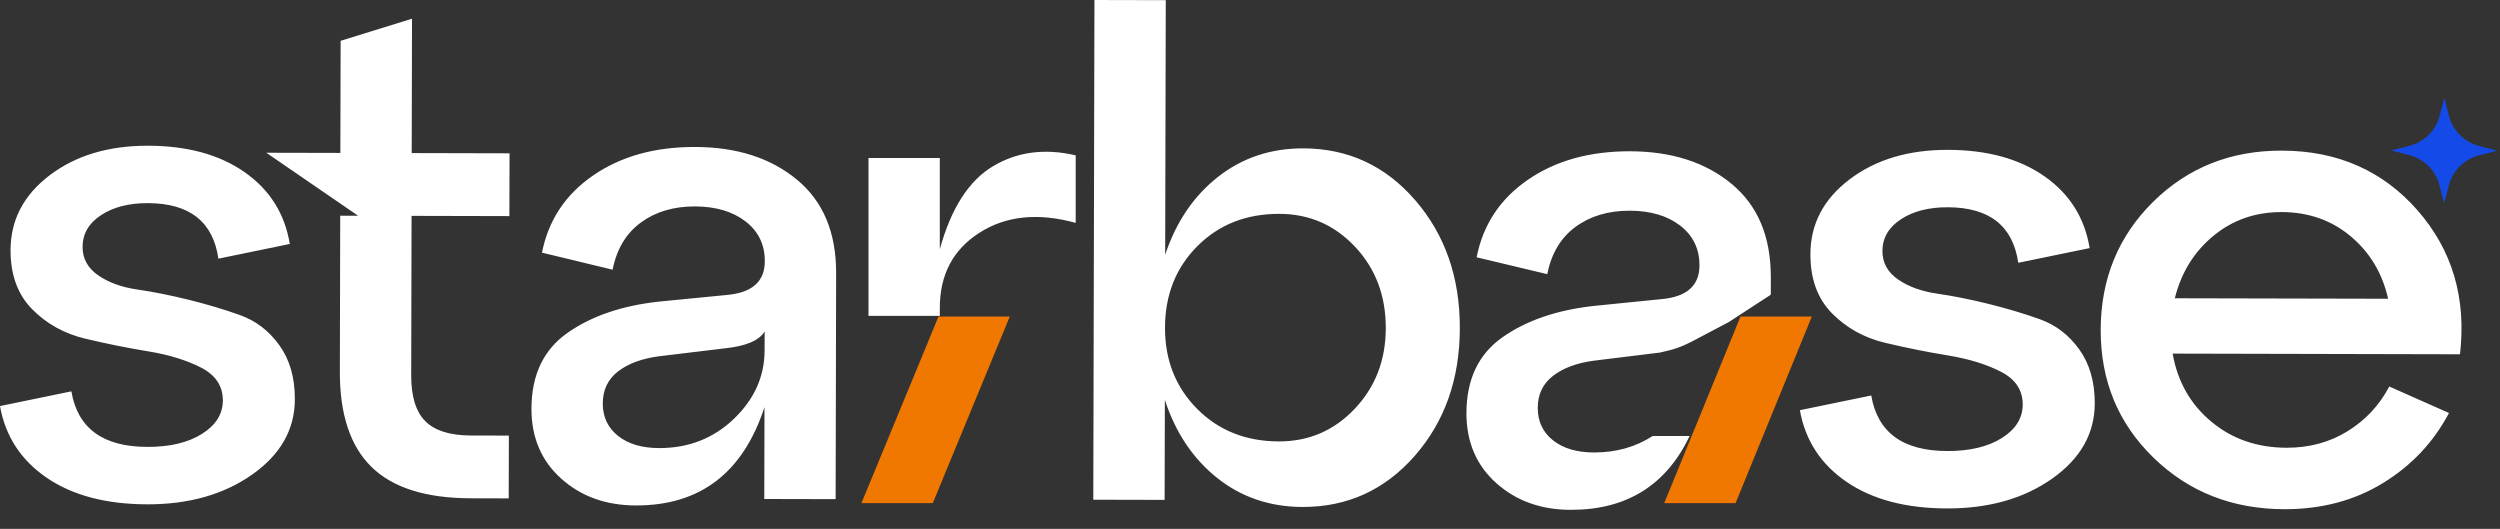 <svg
  width="104"
  height="22"
  viewBox="0 0 104 22"
  fill="none"
  xmlns="http://www.w3.org/2000/svg"
>
  <rect x="0" y="0" width="104" height="22" fill="#333333" stroke="none"/>
  <path
    d="M103.135 6.075C102.516 5.915 102.035 5.434 101.876 4.819L101.685 4.075L101.491 4.819C101.33 5.433 100.846 5.912 100.227 6.069L99.478 6.259L100.226 6.453C100.844 6.613 101.326 7.094 101.484 7.709L101.676 8.453L101.87 7.709C102.031 7.095 102.515 6.616 103.134 6.459L103.883 6.269L103.135 6.075Z"
    fill="#144BE8"
  />
  <path
    d="M35.836 20.93H38.804L42.008 13.168H39.041L35.836 20.93ZM72.405 13.168L69.232 20.93H72.2L75.372 13.168H72.405Z"
    fill="#F07800"
  />
  <path
    d="M9.985 13.108C9.326 12.872 8.615 12.66 7.853 12.471C7.09 12.283 6.379 12.14 5.72 12.045C5.061 11.95 4.514 11.752 4.082 11.451C3.65 11.151 3.434 10.757 3.435 10.27C3.437 9.727 3.692 9.287 4.202 8.951C4.711 8.615 5.362 8.448 6.153 8.45C7.886 8.454 8.864 9.225 9.086 10.76L12.055 10.149C11.85 8.894 11.226 7.899 10.182 7.166C9.138 6.433 7.797 6.065 6.158 6.062C4.518 6.058 3.156 6.467 2.071 7.288C0.986 8.11 0.442 9.148 0.439 10.403C0.437 11.433 0.736 12.253 1.338 12.863C1.939 13.473 2.678 13.882 3.554 14.09C4.43 14.299 5.3 14.474 6.166 14.616C7.032 14.758 7.766 14.985 8.369 15.295C8.971 15.606 9.271 16.061 9.27 16.659C9.269 17.221 8.981 17.684 8.405 18.048C7.829 18.412 7.07 18.593 6.129 18.591C4.282 18.587 3.229 17.817 2.969 16.28L0 16.892C0.223 18.147 0.871 19.141 1.943 19.874C3.015 20.607 4.409 20.976 6.123 20.98C7.857 20.984 9.313 20.57 10.493 19.74C11.672 18.909 12.263 17.866 12.266 16.612C12.269 15.712 12.054 14.963 11.622 14.362C11.189 13.761 10.644 13.344 9.985 13.108ZM17.14 0.778L14.17 1.698L14.159 6.361L11.078 6.354L14.897 8.975L14.153 8.973L14.138 15.462C14.134 17.242 14.573 18.563 15.457 19.427C16.34 20.29 17.714 20.724 19.58 20.729L21.162 20.733L21.169 18.121L19.586 18.117C18.719 18.114 18.089 17.917 17.694 17.522C17.3 17.128 17.103 16.491 17.106 15.61L17.121 8.98L21.19 8.99L21.197 6.378L17.127 6.368L17.14 0.778ZM33.152 7.472C32.061 6.571 30.65 6.118 28.916 6.114C27.239 6.11 25.825 6.505 24.674 7.299C23.522 8.092 22.814 9.163 22.546 10.51L25.484 11.219C25.655 10.358 26.048 9.704 26.662 9.256C27.274 8.808 28.024 8.585 28.91 8.587C29.777 8.59 30.478 8.797 31.014 9.21C31.55 9.623 31.818 10.177 31.816 10.87C31.814 11.713 31.286 12.18 30.23 12.271L27.432 12.545C25.886 12.71 24.614 13.143 23.614 13.843C22.613 14.542 22.112 15.595 22.109 16.999C22.106 18.198 22.518 19.168 23.346 19.91C24.173 20.652 25.208 21.024 26.452 21.027C29.127 21.033 30.91 19.669 31.803 16.937L31.794 20.758L34.762 20.765L34.783 11.354C34.786 9.667 34.242 8.374 33.152 7.472ZM31.807 14.576C31.805 15.663 31.378 16.612 30.529 17.425C29.679 18.238 28.642 18.643 27.417 18.64C26.701 18.639 26.131 18.468 25.708 18.131C25.285 17.793 25.074 17.343 25.075 16.781C25.077 16.219 25.29 15.775 25.714 15.448C26.139 15.122 26.71 14.912 27.426 14.82L30.168 14.489C31.034 14.397 31.582 14.165 31.809 13.79L31.807 14.576ZM54.218 6.172C52.862 6.169 51.678 6.565 50.669 7.358C49.659 8.152 48.926 9.232 48.471 10.598L48.496 0.007L45.529 0L45.481 20.788L48.448 20.795L48.458 16.637C48.906 18.005 49.634 19.088 50.64 19.887C51.646 20.685 52.827 21.086 54.184 21.09C56.049 21.093 57.606 20.386 58.852 18.965C60.098 17.544 60.724 15.777 60.729 13.66C60.734 11.543 60.117 9.768 58.876 8.332C57.637 6.897 56.083 6.176 54.218 6.172ZM56.355 17.007C55.495 17.914 54.444 18.365 53.201 18.363C51.826 18.36 50.691 17.907 49.798 17.006C48.906 16.105 48.461 14.981 48.464 13.633C48.467 12.266 48.917 11.133 49.814 10.236C50.711 9.339 51.847 8.893 53.223 8.896C54.466 8.899 55.516 9.356 56.371 10.266C57.226 11.176 57.652 12.306 57.649 13.654C57.646 14.983 57.214 16.101 56.355 17.007ZM84.858 13.28C84.199 13.044 83.489 12.832 82.726 12.643C81.964 12.454 81.253 12.312 80.594 12.217C79.934 12.122 79.389 11.924 78.956 11.623C78.523 11.323 78.308 10.929 78.309 10.442C78.31 9.899 78.566 9.459 79.075 9.123C79.585 8.787 80.235 8.62 81.026 8.622C82.759 8.626 83.738 9.397 83.96 10.932L86.929 10.321C86.724 9.066 86.1 8.071 85.056 7.338C84.012 6.605 82.67 6.237 81.031 6.234C79.392 6.23 78.03 6.639 76.945 7.46C75.859 8.282 75.315 9.32 75.313 10.575C75.31 11.605 75.61 12.425 76.212 13.035C76.814 13.645 77.552 14.054 78.428 14.262C79.303 14.471 80.174 14.646 81.041 14.787C81.907 14.93 82.642 15.157 83.244 15.467C83.846 15.777 84.146 16.233 84.145 16.831C84.143 17.393 83.855 17.856 83.28 18.22C82.704 18.584 81.946 18.765 81.004 18.763C79.158 18.759 78.104 17.989 77.844 16.452L74.875 17.064C75.098 18.319 75.746 19.313 76.818 20.046C77.89 20.779 79.284 21.148 80.998 21.151C82.731 21.155 84.188 20.742 85.368 19.912C86.547 19.081 87.138 18.038 87.142 16.784C87.144 15.884 86.928 15.135 86.497 14.534C86.063 13.933 85.518 13.516 84.858 13.28ZM94.924 6.266C92.795 6.261 91.008 6.974 89.563 8.403C88.118 9.832 87.394 11.604 87.389 13.721C87.384 15.837 88.114 17.609 89.581 19.035C91.047 20.462 92.863 21.178 95.03 21.183C96.575 21.186 97.942 20.824 99.13 20.096C100.319 19.369 101.235 18.397 101.878 17.181L99.394 16.079C98.978 16.865 98.397 17.486 97.652 17.943C96.906 18.401 96.063 18.628 95.121 18.626C93.896 18.623 92.851 18.261 91.986 17.537C91.121 16.815 90.586 15.872 90.382 14.71L102.336 14.738C102.605 12.397 102.016 10.402 100.57 8.75C99.123 7.1 97.241 6.271 94.924 6.266ZM90.472 12.408C90.738 11.341 91.272 10.476 92.075 9.813C92.878 9.15 93.825 8.82 94.918 8.822C96.029 8.824 96.984 9.159 97.784 9.826C98.583 10.493 99.104 11.36 99.346 12.428L90.472 12.408ZM41.314 6.912C40.306 7.511 39.566 8.663 39.096 10.367V6.574H36.129V13.139H39.096V12.811C39.096 11.425 39.647 10.381 40.75 9.679C41.852 8.976 43.185 8.841 44.749 9.272V6.463C43.466 6.163 42.322 6.312 41.314 6.912ZM68.749 18.139C68.043 18.595 67.233 18.823 66.317 18.823C65.6 18.823 65.03 18.655 64.606 18.318C64.182 17.981 63.97 17.532 63.97 16.97C63.97 16.408 64.182 15.964 64.606 15.635C65.03 15.308 65.6 15.097 66.317 15.003L69.058 14.666C69.693 14.527 69.935 14.431 70.371 14.214L71.922 13.395L73.666 12.259V11.518C73.666 9.833 73.119 8.541 72.026 7.642C70.934 6.743 69.521 6.293 67.787 6.293C66.11 6.293 64.697 6.691 63.548 7.487C62.398 8.283 61.692 9.355 61.428 10.704L64.367 11.405C64.537 10.544 64.928 9.888 65.54 9.439C66.152 8.989 66.901 8.765 67.786 8.765C68.653 8.765 69.355 8.971 69.892 9.382C70.429 9.795 70.698 10.347 70.698 11.039C70.698 11.882 70.17 12.35 69.115 12.444L66.318 12.725C64.772 12.894 63.501 13.329 62.502 14.031C61.503 14.733 61.004 15.787 61.004 17.192C61.004 18.39 61.418 19.36 62.248 20.099C63.077 20.84 64.113 21.209 65.357 21.209C67.671 21.209 69.314 20.184 70.29 18.137H68.749V18.139Z"
    fill="white"
  />
</svg>

